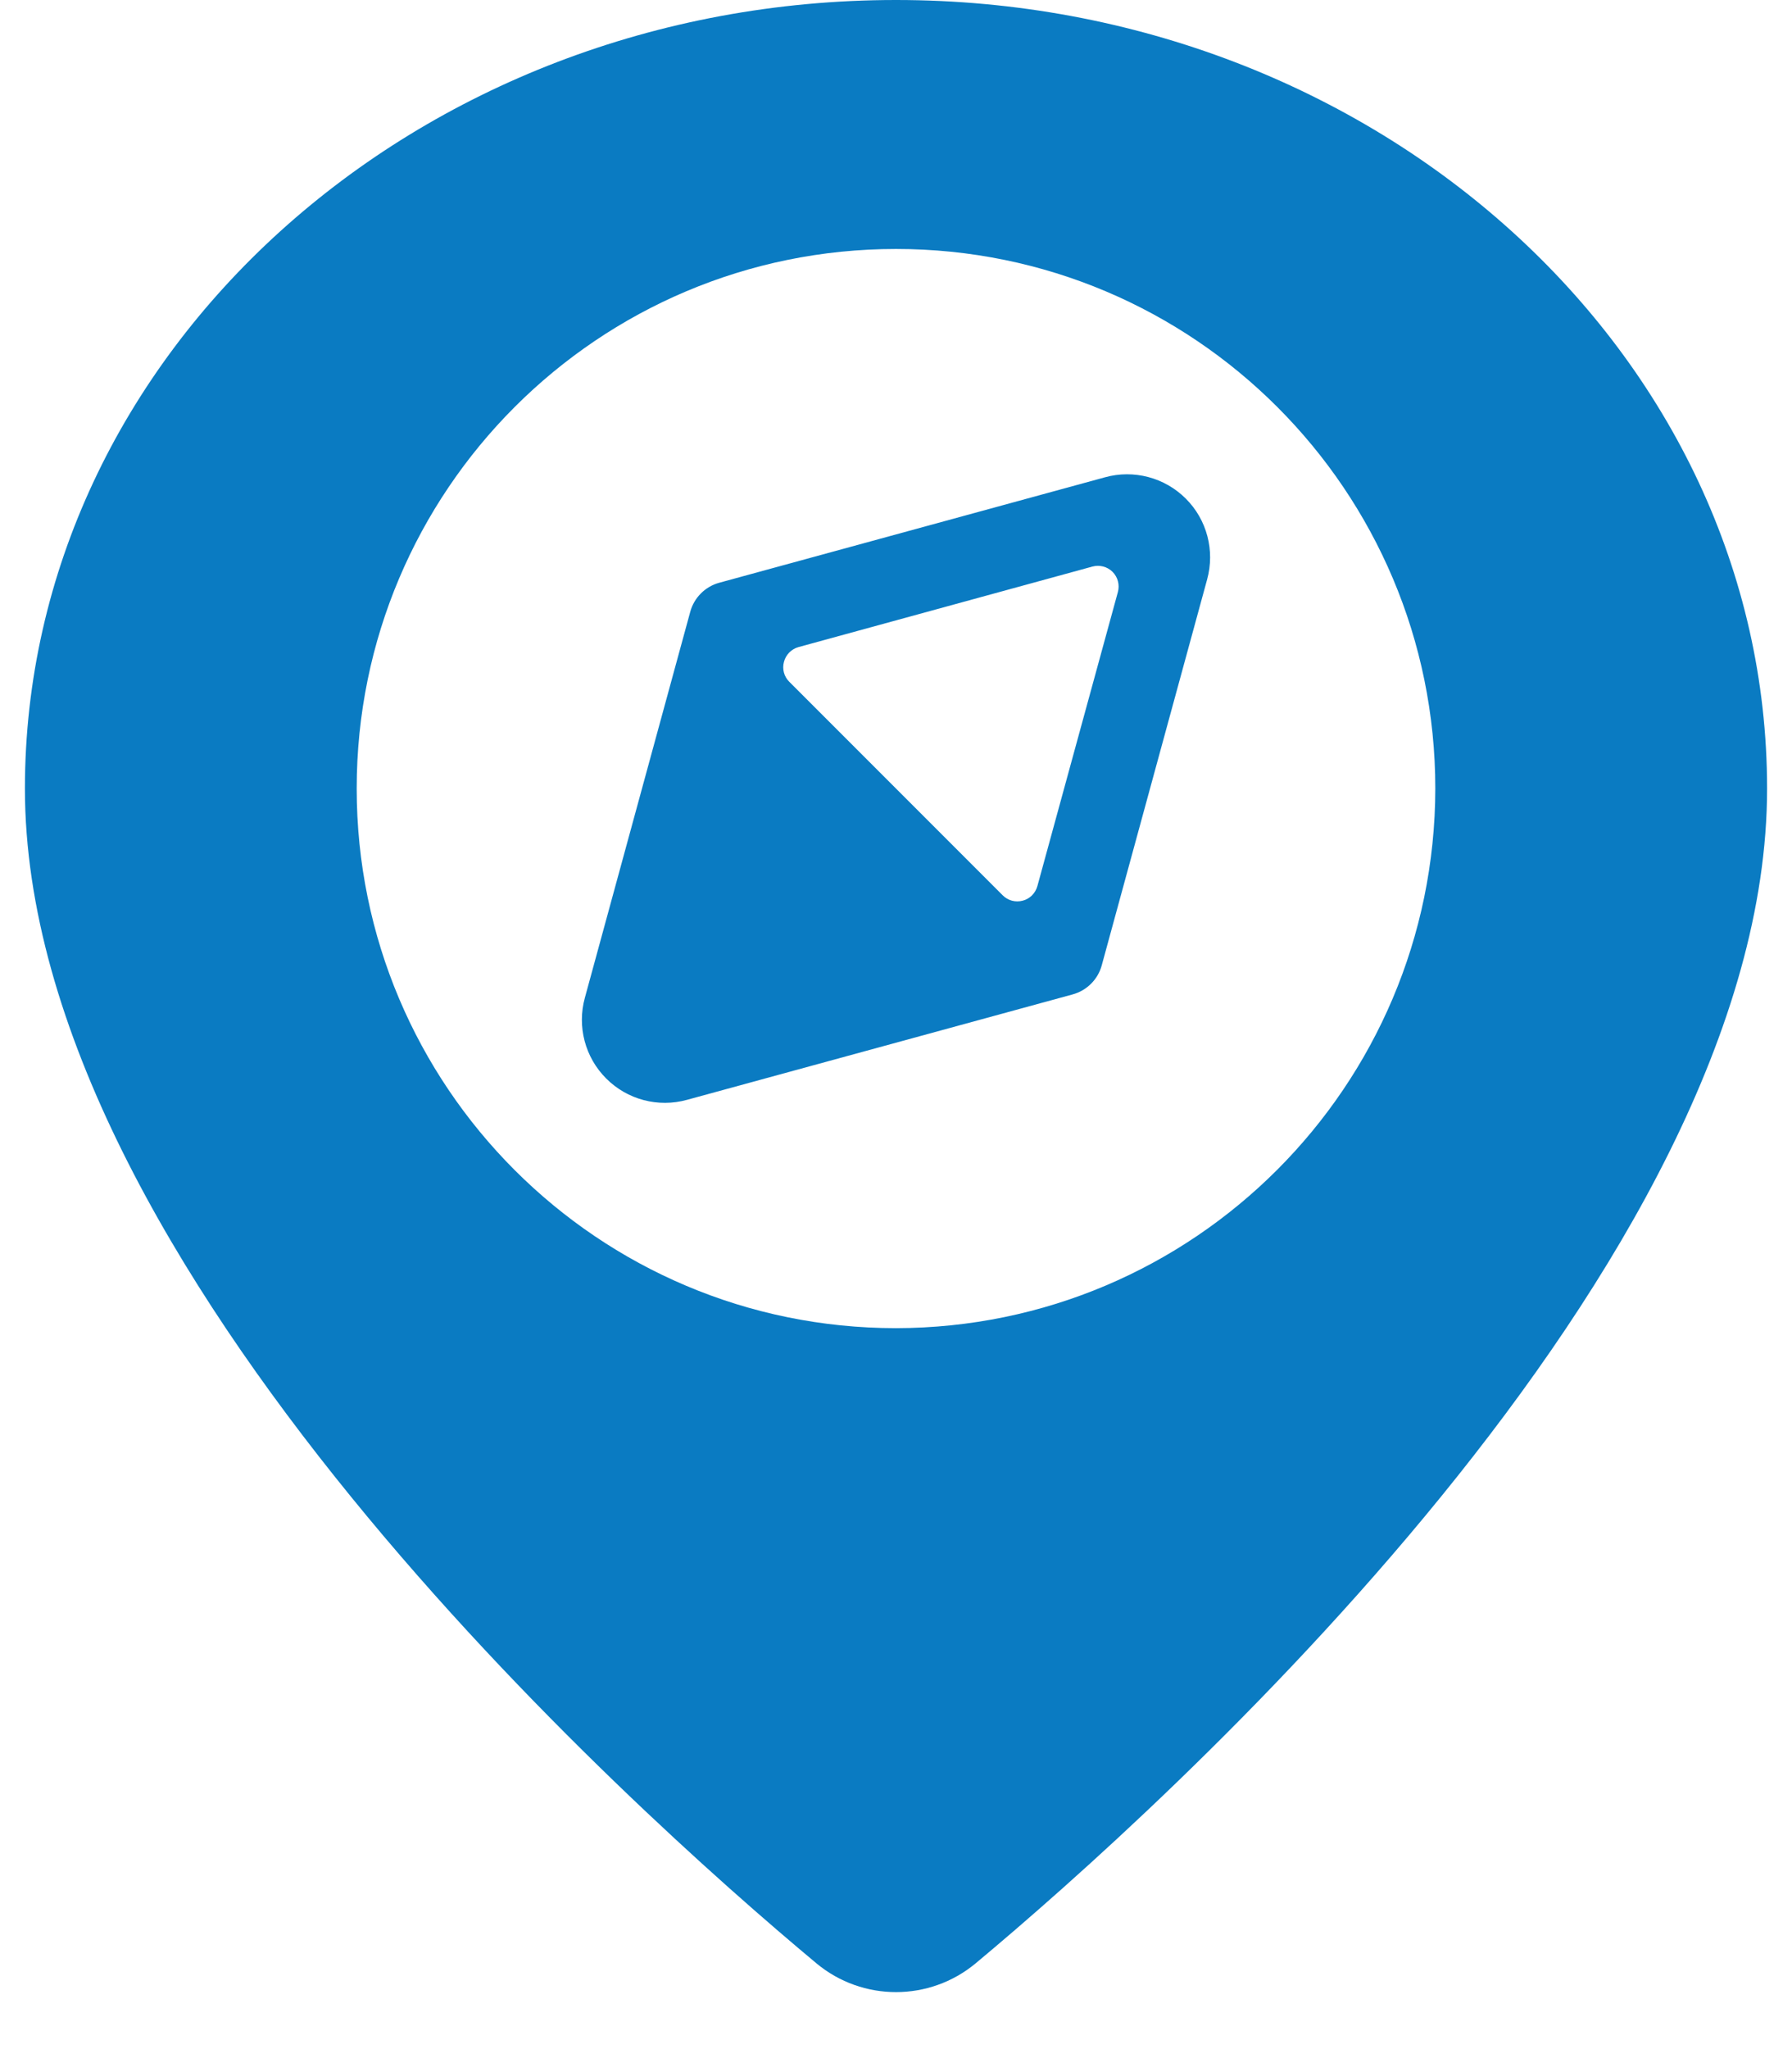 <svg xmlns="http://www.w3.org/2000/svg" width="21" height="24" viewBox="0 0 21 24">
    <g fill="none" fill-rule="evenodd">
        <g fill="#0A7BC2" fill-rule="nonzero">
            <g>
                <g>
                    <path d="M10.5 0C4.87 0 .292 4.144.292 9.236c0 5.587 7.097 11.944 9.275 13.759.54.45 1.326.45 1.867 0 2.177-1.816 9.274-8.173 9.274-13.759C20.708 4.144 16.13 0 10.5 0zm0 15.556c-3.49 0-6.32-2.83-6.32-6.32s2.83-6.32 6.32-6.32 6.32 2.83 6.32 6.32c-.005 3.488-2.832 6.315-6.32 6.32z" transform="translate(-514 -306) translate(514 306)"/>
                    <path d="M12.95 5.59L8.43 6.825c-.166.045-.296.175-.341.34l-1.235 4.521c-.093.337.002.699.25.946.247.248.609.343.946.25l4.52-1.235c.166-.045.296-.175.341-.34l1.235-4.52c.093-.338-.002-.7-.25-.947-.247-.247-.609-.343-.946-.25zm.15 1.345l-.943 3.443c-.023.084-.089.15-.172.171-.084.023-.173-.001-.235-.063l-1.25-1.25-1.25-1.25c-.062-.061-.086-.15-.063-.234.022-.084.087-.15.17-.173l3.444-.943c.084-.023.175 0 .237.062s.085.153.062.237z" transform="translate(-514 -306) translate(514 306)"/>
                </g>
            </g>
        </g>
    </g>
</svg>
